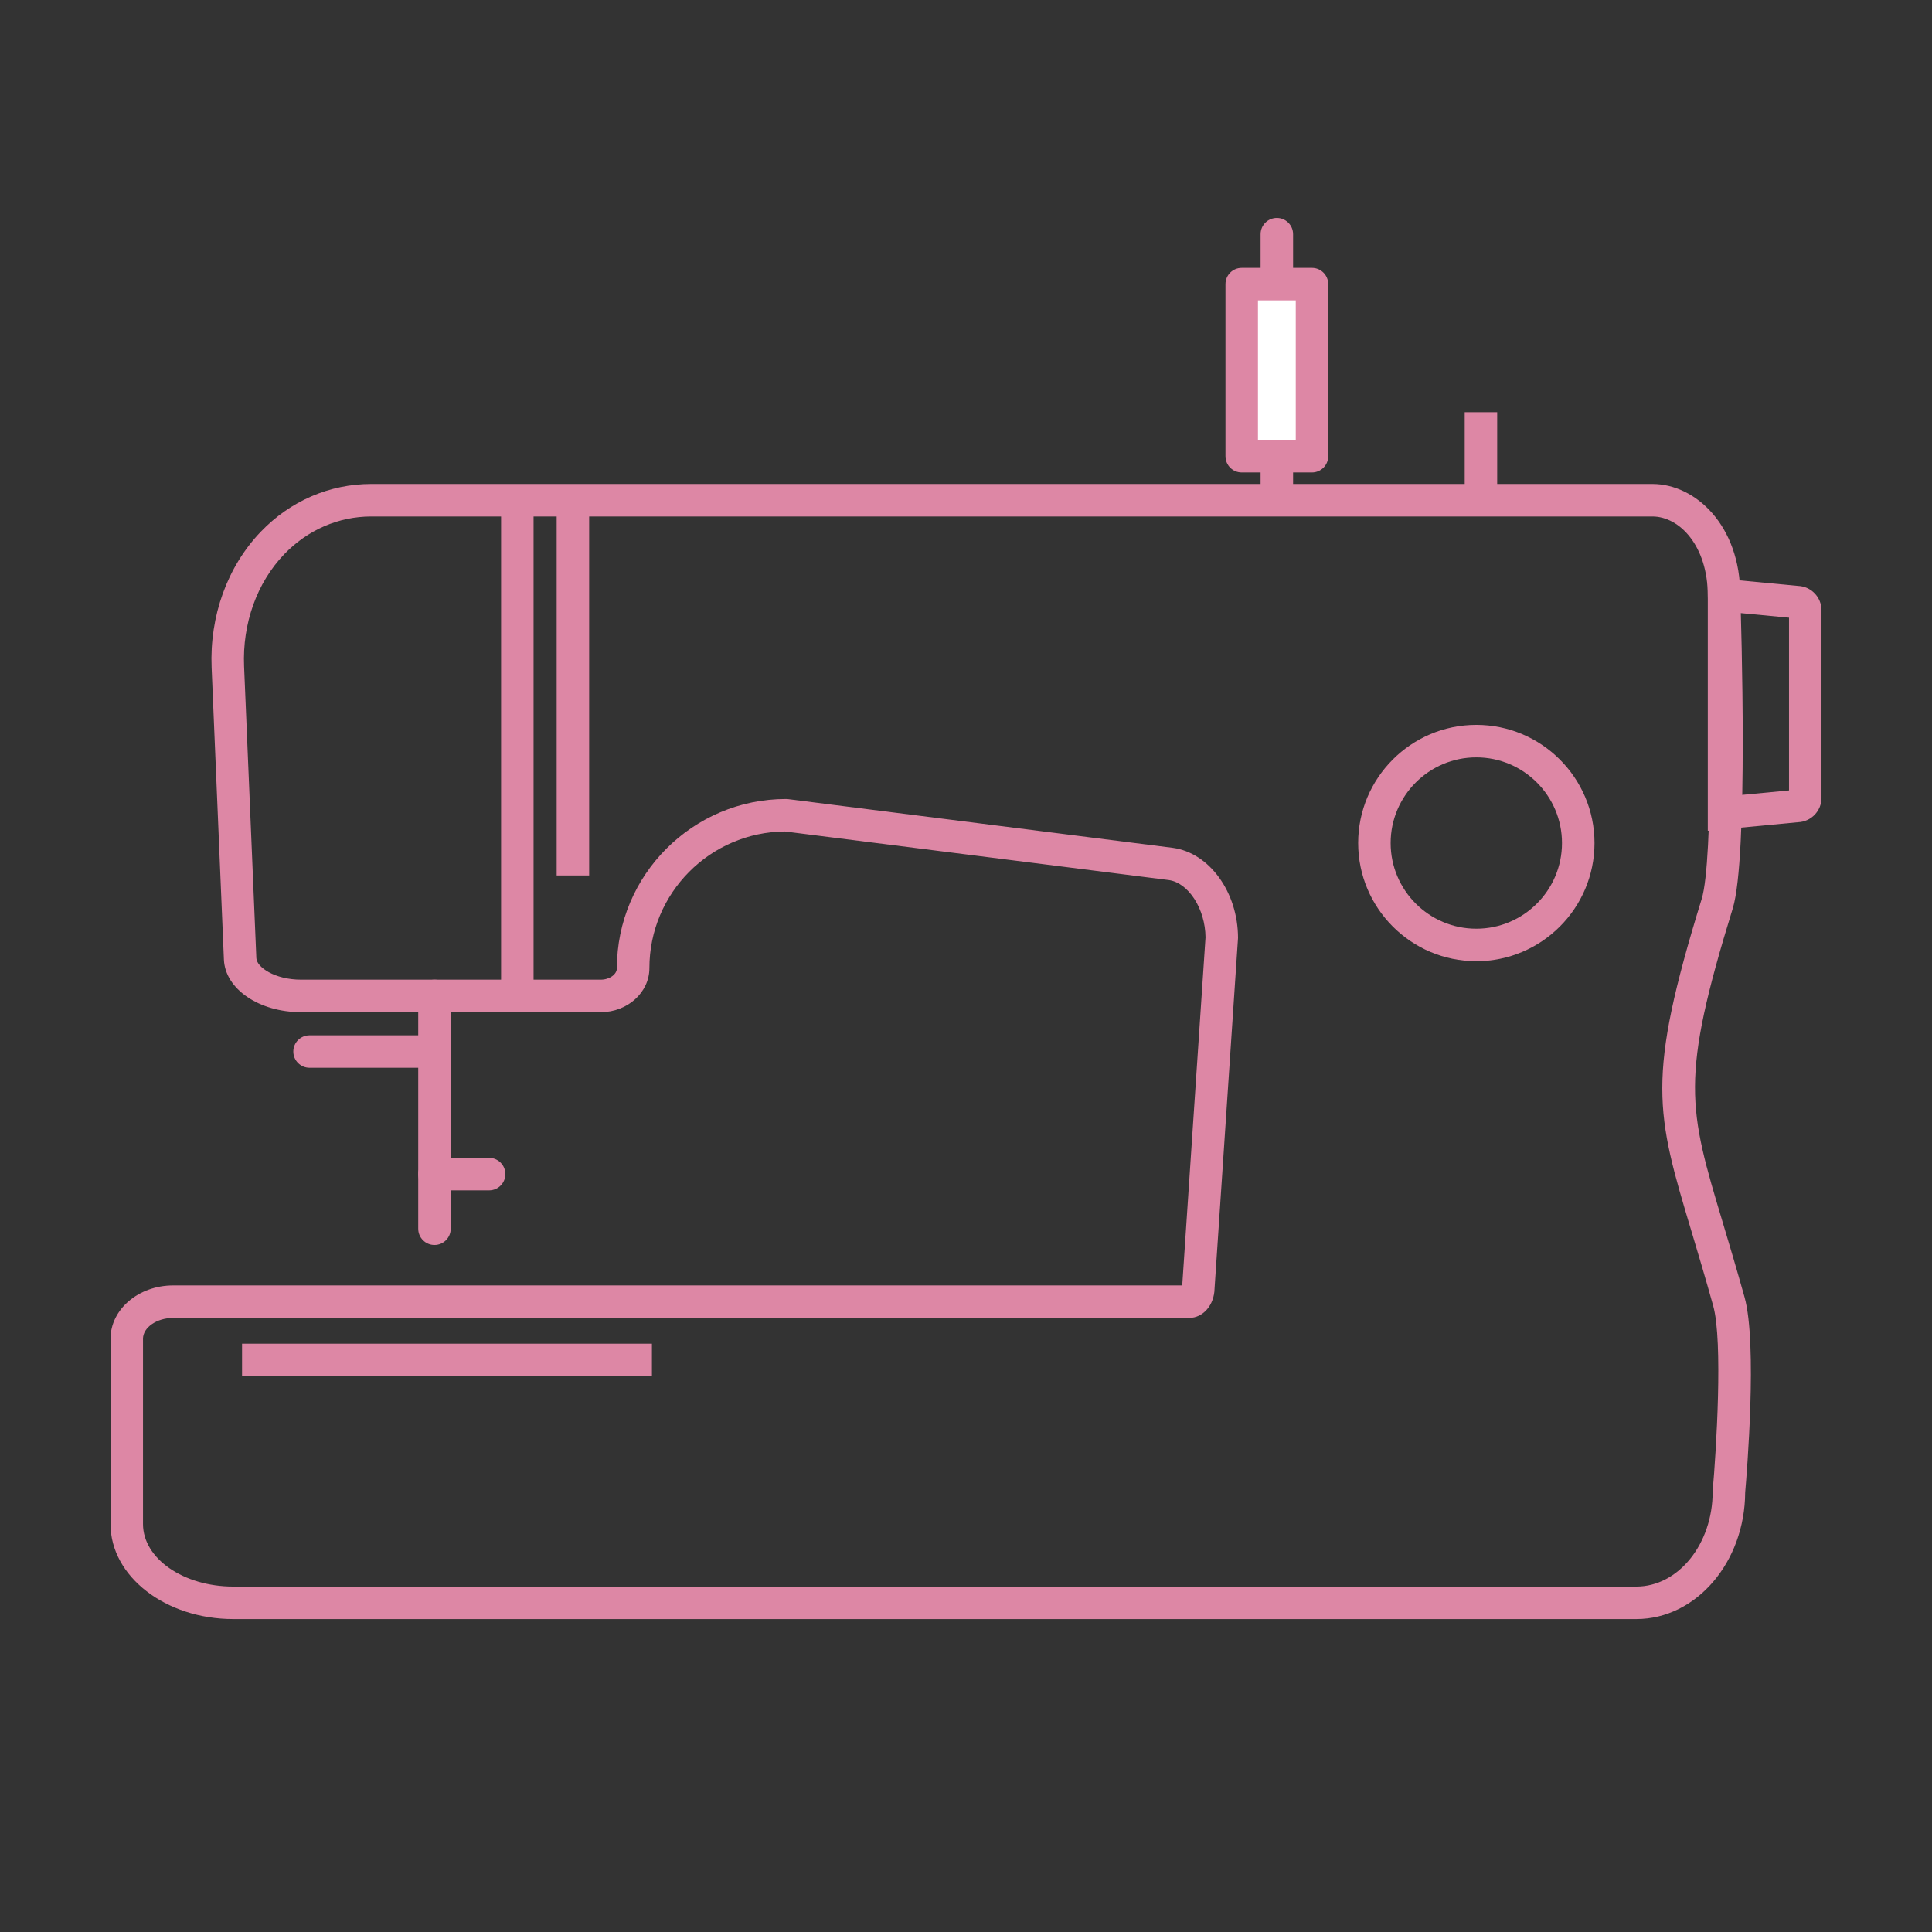 <?xml version="1.0" encoding="utf-8"?>
<!-- Generator: Adobe Illustrator 16.0.0, SVG Export Plug-In . SVG Version: 6.00 Build 0)  -->
<!DOCTYPE svg PUBLIC "-//W3C//DTD SVG 1.1//EN" "http://www.w3.org/Graphics/SVG/1.1/DTD/svg11.dtd">
<svg version="1.1" id="Calque_1" xmlns="http://www.w3.org/2000/svg" xmlns:xlink="http://www.w3.org/1999/xlink" x="0px" y="0px"
	 width="122px" height="122px" viewBox="0 0 122 122" enable-background="new 0 0 122 122" xml:space="preserve">
<rect x="0" y="0" width="122" height="122" fill="#333333" stroke="none"/>
<g>
	<path fill="#DD87A5" d="M107.842,52.462V36.457l5.703,0.542c0.818,0.032,1.477,0.708,1.477,1.536v11.849
		c0,0.827-0.658,1.504-1.477,1.536L107.842,52.462z M109.893,38.712v11.494l3.078-0.293V39.005L109.893,38.712z"/>
	<path fill="#DD87A5" d="M80.629,32.27c-0.566,0-1.027-0.459-1.027-1.026V14.787c0-0.566,0.461-1.025,1.027-1.025
		s1.025,0.459,1.025,1.025v16.457C81.654,31.811,81.195,32.27,80.629,32.27z"/>
	<path fill="#DD87A5" d="M103.326,102.239H14.733c-4.275,0-7.754-2.691-7.754-6V84.538c0-1.856,1.772-3.367,3.951-3.367h63.724
		l1.471-21.976c-0.014-1.798-1.074-3.453-2.328-3.622l-24.225-3.067c-4.729,0.034-8.565,3.891-8.565,8.628
		c0,1.533-1.378,2.781-3.073,2.781H19.017c-2.657,0-4.8-1.46-4.878-3.324l-0.775-18.43c-0.137-3.255,0.992-6.381,3.097-8.577
		c1.869-1.95,4.351-3.023,6.988-3.023h80.893c2.73,0,5.551,2.626,5.551,7.023c0.057,1.656,0.518,16.573-0.477,19.789
		c-3.332,10.808-2.811,12.547-0.617,19.863c0.404,1.351,0.863,2.881,1.367,4.686c0.816,2.941,0.137,11.175,0.037,12.316
		C110.182,98.654,107.104,102.239,103.326,102.239z M10.93,83.224c-1.03,0-1.9,0.602-1.9,1.314v11.701
		c0,2.178,2.558,3.948,5.703,3.948h88.593c2.66,0,4.824-2.689,4.824-5.995l0.004-0.09c0.221-2.481,0.652-9.408,0.033-11.63
		c-0.496-1.784-0.953-3.305-1.354-4.646c-2.283-7.607-2.895-9.652,0.623-21.057c0.754-2.445,0.535-14.654,0.387-19.151
		c-0.002-3.146-1.781-5.005-3.502-5.005H23.449c-2.073,0-4.029,0.85-5.508,2.392c-1.72,1.794-2.642,4.372-2.528,7.071l0.775,18.43
		c0.023,0.554,1.137,1.357,2.829,1.357h18.917c0.554,0,1.021-0.333,1.021-0.729c0-5.889,4.791-10.68,10.68-10.68l0.129,0.008
		l24.298,3.077c2.311,0.312,4.115,2.81,4.115,5.689l-0.004,0.068l-1.477,22.063c-0.018,1.048-0.719,1.864-1.609,1.864H10.93z"/>
	<path fill="#DD87A5" d="M93.225,60.697c-4.115,0-7.461-3.347-7.461-7.461c0-4.115,3.346-7.462,7.461-7.462s7.463,3.348,7.463,7.462
		C100.688,57.351,97.34,60.697,93.225,60.697z M93.225,47.826c-2.984,0-5.41,2.427-5.41,5.411c0,2.983,2.426,5.409,5.41,5.409
		c2.982,0,5.41-2.426,5.41-5.409C98.635,50.253,96.207,47.826,93.225,47.826z"/>
	<rect x="31.642" y="31.588" fill="#DD87A5" width="2.051" height="31.302"/>
	<rect x="35.152" y="32.053" fill="#DD87A5" width="2.051" height="23.23"/>
	<rect x="92.492" y="26.029" fill="#DD87A5" width="2.051" height="5.559"/>
	<rect x="78.41" y="17.941" fill="#FFFFFF" width="4.436" height="10.867"/>
	<path fill="#DD87A5" d="M82.846,29.834H78.41c-0.568,0-1.025-0.459-1.025-1.026V17.941c0-0.566,0.457-1.026,1.025-1.026h4.436
		c0.566,0,1.027,0.459,1.027,1.026v10.867C83.873,29.375,83.412,29.834,82.846,29.834z M79.436,27.782h2.387v-8.815h-2.387V27.782z"
		/>
	<path fill="#DD87A5" d="M27.436,78.618c-0.567,0-1.026-0.46-1.026-1.026V62.89c0-0.566,0.459-1.026,1.026-1.026
		c0.566,0,1.026,0.46,1.026,1.026v14.702C28.461,78.158,28.002,78.618,27.436,78.618z"/>
	<path fill="#DD87A5" d="M27.436,67.426h-7.888c-0.566,0-1.026-0.459-1.026-1.025s0.459-1.025,1.026-1.025h7.888
		c0.566,0,1.026,0.459,1.026,1.025S28.002,67.426,27.436,67.426z"/>
	<path fill="#DD87A5" d="M30.886,75.168h-3.451c-0.567,0-1.026-0.46-1.026-1.027c0-0.566,0.459-1.025,1.026-1.025h3.451
		c0.566,0,1.026,0.459,1.026,1.025C31.912,74.708,31.453,75.168,30.886,75.168z"/>
	<rect x="15.285" y="84.849" fill="#DD87A5" width="25.882" height="2.052"/>
</g>
<g>
	<g>
		<path fill="#DD87A5" d="M173.587-97.397c-0.608,0-1.223-0.033-1.839-0.102c-3.105-0.332-5.965-1.469-8.083-3.211
			c-5.325-1.254-11.56-1.834-16.33-1.523c-1.901,0.123-3.362,0.648-4.228,1.521c-0.03,0.033-0.061,0.066-0.091,0.098
			c-0.091,0.1-0.179,0.197-0.271,0.33l-0.143,0.232c-0.073,0.135-0.147,0.295-0.215,0.463c-0.021,0.057-0.033,0.102-0.044,0.139
			c-0.021,0.08-0.043,0.162-0.062,0.25l-0.018,1.203l-48.376-8.496c-9.347-2.459-10.306-5.039-10.378-5.773l-0.117-1.207
			l76.942,5.445c0.327-2.395,1.898-4.479,4.441-5.887c2.497-1.377,5.659-1.945,8.905-1.594c3.973,0.426,7.581,2.213,9.65,4.781
			c1.377,1.711,1.992,3.633,1.783,5.561c-0.207,1.928-1.219,3.676-2.927,5.051C180.022-98.37,176.898-97.397,173.587-97.397z
			 M149.996-104.366c4.528,0,9.8,0.617,14.382,1.717l0.241,0.059l0.188,0.16c1.825,1.566,4.367,2.594,7.16,2.893
			c3.444,0.373,6.785-0.441,8.938-2.178c1.274-1.025,2.026-2.295,2.173-3.67l0.001-0.004c0.148-1.373-0.314-2.775-1.342-4.051
			c-1.735-2.152-4.828-3.66-8.271-4.029c-2.832-0.305-5.563,0.174-7.693,1.352c-2.011,1.111-3.224,2.709-3.417,4.5
			c-0.022,0.219-0.027,0.426-0.019,0.629l0.066,1.162l-75.154-5.318c1.262,0.738,3.428,1.684,7.123,2.658l46.129,8.098
			c0.092-0.229,0.2-0.459,0.311-0.656c0.027-0.059,0.076-0.148,0.135-0.234c0.031-0.049,0.074-0.113,0.113-0.17
			c0.156-0.225,0.302-0.391,0.398-0.498c0.017-0.02,0.048-0.053,0.08-0.088l0.078-0.086c1.24-1.273,3.119-2,5.588-2.158
			C148.09-104.336,149.026-104.366,149.996-104.366z"/>
		<path fill="#DD87A5" d="M173.584-101.122c-0.476,0-0.955-0.025-1.437-0.076c-1.575-0.168-3.092-0.604-4.381-1.258
			c-0.688-0.35-1.317-0.766-1.87-1.242c-1.189-1.02-1.861-2.195-1.893-3.313L164-107.084c-0.009-0.145-0.001-0.271,0.02-0.398
			c0.194-1.703,1.851-2.791,2.557-3.178c1.809-1,4.256-1.42,6.709-1.156c1.577,0.174,3.089,0.609,4.374,1.262
			c2.477,1.258,3.952,3.217,3.758,4.988c-0.095,0.92-0.615,1.777-1.549,2.549l-0.012,0.01
			C178.35-101.801,176.034-101.122,173.584-101.122z M171.829-109.844c-1.602,0-3.107,0.342-4.262,0.977
			c-0.658,0.363-1.448,1.008-1.512,1.627l-0.011,0.08l0.008,0.066c0.013,0.426,0.327,1.111,1.181,1.84
			c0.427,0.369,0.92,0.693,1.462,0.971c1.069,0.543,2.34,0.904,3.673,1.045c2.399,0.266,4.83-0.273,6.2-1.367
			c0.344-0.285,0.761-0.721,0.808-1.178c0.081-0.738-0.82-2.016-2.646-2.941c-1.067-0.541-2.335-0.904-3.666-1.051
			C172.649-109.819,172.236-109.844,171.829-109.844z"/>
		<path fill="#DD87A5" d="M137.389-107.594l-14.417-1.021L96.694-139.68l1.044-0.617c0.636-0.377,3.285-1.127,10.788,4.967
			l0.063,0.059L137.389-107.594z M123.979-110.602l7.902,0.561l-24.682-23.723c-2.969-2.408-5.01-3.598-6.35-4.18L123.979-110.602z"
			/>
		<path fill="#DD87A5" d="M158.378-60.643c-3.317,0-7.098-1.74-10.026-4.953c-4.566-5.02-5.367-11.783-1.838-15.193l-18.424-21.781
			l14.332,2.52l-0.17,1.004c-0.206,1.219,0.23,2.719,1.264,4.34c2.564,4.041,6.719,8.732,10.876,12.295
			c2.652,0.682,5.257,2.313,7.357,4.613l0,0c2.689,2.955,4.205,6.684,4.05,9.979c-0.102,2.193-0.915,4.045-2.351,5.35
			C162.09-61.235,160.313-60.643,158.378-60.643z M133.316-99.569l16.195,19.146l-0.979,0.635c-0.171,0.109-0.334,0.234-0.502,0.387
			c-2.85,2.6-2.027,8.176,1.838,12.424c3.872,4.25,9.344,5.59,12.198,2.988c1.024-0.93,1.606-2.289,1.683-3.928
			c0.13-2.764-1.185-5.941-3.518-8.5c-1.888-2.07-4.214-3.512-6.552-4.057l-0.137-0.035l-0.3-0.188
			c-4.365-3.703-8.756-8.65-11.46-12.91c-1.075-1.689-1.623-3.283-1.636-4.764L133.316-99.569z M158.342-64.352
			c-1.107,0-2.374-0.322-3.647-0.969c-1.287-0.654-2.53-1.617-3.593-2.783c-3.14-3.447-4.049-8.154-1.946-10.07
			c0.085-0.076,0.183-0.15,0.276-0.213l0.094-0.061c0.857-0.594,2.147-0.758,3.604-0.447l0.224,0.063
			c0.624,0.135,1.337,0.396,2.056,0.762c1.278,0.65,2.521,1.607,3.592,2.771c2.011,2.211,3.189,5.006,3.081,7.301
			c-0.057,1.191-0.451,2.148-1.139,2.771C160.303-64.643,159.394-64.352,158.342-64.352z M151.758-76.995
			c-0.52,0-0.889,0.113-1.092,0.252l-0.113,0.072c-0.994,0.904-0.553,4.311,2.065,7.186c0.898,0.986,1.935,1.791,3.003,2.334
			c1.834,0.93,3.396,0.904,3.938,0.408l0.006-0.004c0.348-0.314,0.444-0.908,0.467-1.35c0.083-1.742-0.917-4.027-2.547-5.818
			c-0.903-0.98-1.943-1.787-3.006-2.326c-0.566-0.287-1.116-0.49-1.635-0.607l-0.173-0.049
			C152.329-76.967,152.023-76.995,151.758-76.995z"/>
		<path fill="#DD87A5" d="M132.672-102.69c-0.338,0-0.676-0.082-0.986-0.238c-0.52-0.264-0.906-0.713-1.088-1.27
			c-0.182-0.555-0.136-1.146,0.129-1.666c0.544-1.076,1.861-1.506,2.937-0.961c1.075,0.547,1.505,1.865,0.96,2.938
			c-0.264,0.52-0.715,0.906-1.27,1.088C133.13-102.725,132.9-102.69,132.672-102.69z M132.675-105.01
			c-0.048,0-0.095,0.029-0.12,0.074c-0.027,0.055,0.004,0.148,0.059,0.178c0.057,0.029,0.152-0.002,0.18-0.057l0,0
			c0.033-0.066,0.008-0.148-0.059-0.182C132.716-105.006,132.695-105.01,132.675-105.01z"/>
	</g>
	<g>
		<path fill="#DD87A5" d="M106.707-64.372c-0.027,0-0.055-0.002-0.082-0.004l-5.363-0.434c-0.244-0.02-0.475-0.125-0.646-0.299
			l-2.055-2.07c-0.192-0.191-0.299-0.455-0.299-0.727c0.002-0.271,0.11-0.533,0.303-0.725l19.885-19.732
			c0.402-0.398,1.052-0.396,1.45,0.006l2.056,2.07c0.174,0.174,0.277,0.404,0.295,0.646l0.393,5.367
			c0.021,0.299-0.088,0.592-0.301,0.805L107.43-64.668C107.236-64.477,106.977-64.372,106.707-64.372z M101.805-66.823l4.515,0.367
			l14.243-14.137l-0.33-4.518l-1.066-1.074l-18.427,18.289L101.805-66.823z"/>
		<path fill="#DD87A5" d="M131.148-34.772c-0.001,0-0.002,0-0.004,0c-0.271,0-0.532-0.109-0.725-0.303l-2.055-2.072
			c-0.172-0.174-0.277-0.404-0.295-0.646l-0.393-5.367c-0.021-0.299,0.089-0.592,0.301-0.801l14.913-14.803
			c0.213-0.209,0.505-0.316,0.806-0.293l5.363,0.434c0.244,0.02,0.473,0.125,0.646,0.301l2.055,2.07
			c0.398,0.402,0.396,1.051-0.005,1.451l-19.885,19.732C131.68-34.877,131.42-34.772,131.148-34.772z M130.089-38.321l1.065,1.072
			l18.428-18.287l-1.066-1.074l-4.514-0.363l-14.243,14.135L130.089-38.321z"/>
		<path fill="#DD87A5" d="M108.763-62.506c-0.263,0-0.527-0.102-0.728-0.303c-0.399-0.402-0.396-1.053,0.006-1.451l14.705-14.594
			c0.402-0.4,1.052-0.398,1.45,0.004c0.4,0.404,0.397,1.051-0.005,1.451l-14.705,14.594
			C109.285-62.606,109.024-62.506,108.763-62.506z"/>
		<path fill="#DD87A5" d="M112.052-59.192c-0.263,0-0.527-0.102-0.728-0.303c-0.399-0.404-0.396-1.051,0.006-1.451l14.705-14.594
			c0.402-0.4,1.052-0.396,1.45,0.004c0.399,0.402,0.397,1.051-0.005,1.451l-14.705,14.594
			C112.574-59.29,112.313-59.192,112.052-59.192z"/>
		<path fill="#DD87A5" d="M113.696-57.534c-0.264,0-0.527-0.102-0.728-0.303c-0.399-0.402-0.396-1.055,0.006-1.451l14.705-14.596
			c0.402-0.398,1.052-0.396,1.451,0.006c0.398,0.402,0.396,1.051-0.006,1.451l-14.706,14.594
			C114.219-57.635,113.958-57.534,113.696-57.534z"/>
		<path fill="#DD87A5" d="M115.341-55.879c-0.264,0-0.527-0.102-0.728-0.303c-0.4-0.402-0.396-1.051,0.005-1.451l14.706-14.594
			c0.401-0.4,1.052-0.396,1.45,0.006c0.399,0.402,0.397,1.053-0.005,1.451l-14.705,14.592
			C115.863-55.977,115.602-55.879,115.341-55.879z"/>
		<path fill="#DD87A5" d="M116.985-54.221c-0.265,0-0.527-0.102-0.728-0.303c-0.4-0.402-0.397-1.053,0.004-1.451l14.707-14.596
			c0.402-0.398,1.052-0.395,1.451,0.006c0.398,0.404,0.396,1.053-0.006,1.451L117.708-54.52
			C117.508-54.321,117.246-54.221,116.985-54.221z"/>
		<path fill="#DD87A5" d="M118.63-52.565c-0.264,0-0.528-0.1-0.728-0.303c-0.4-0.402-0.396-1.051,0.005-1.451l14.706-14.594
			c0.401-0.398,1.052-0.396,1.45,0.004c0.399,0.402,0.396,1.053-0.005,1.451l-14.707,14.596
			C119.152-52.663,118.891-52.565,118.63-52.565z"/>
		<path fill="#DD87A5" d="M120.274-50.907c-0.265,0-0.528-0.102-0.729-0.303c-0.399-0.402-0.396-1.051,0.005-1.451l14.707-14.594
			c0.402-0.4,1.051-0.398,1.451,0.004c0.398,0.402,0.396,1.051-0.006,1.451l-14.707,14.594
			C120.797-51.006,120.535-50.907,120.274-50.907z"/>
		<path fill="#DD87A5" d="M121.918-49.252c-0.264,0-0.527-0.1-0.727-0.303c-0.4-0.402-0.397-1.051,0.005-1.451l14.705-14.592
			c0.402-0.398,1.052-0.396,1.45,0.006c0.4,0.4,0.397,1.051-0.004,1.449l-14.707,14.596C122.441-49.35,122.18-49.252,121.918-49.252
			z"/>
		<path fill="#DD87A5" d="M123.563-47.594c-0.265,0-0.528-0.102-0.729-0.303c-0.399-0.402-0.397-1.051,0.005-1.451l14.707-14.592
			c0.402-0.4,1.051-0.396,1.45,0.004c0.399,0.402,0.396,1.053-0.006,1.451l-14.706,14.594
			C124.086-47.694,123.824-47.594,123.563-47.594z"/>
		<path fill="#DD87A5" d="M125.207-45.936c-0.264,0-0.527-0.102-0.727-0.305c-0.4-0.4-0.397-1.051,0.005-1.449l14.705-14.596
			c0.402-0.398,1.052-0.396,1.45,0.006c0.4,0.404,0.397,1.053-0.005,1.449L125.93-46.235
			C125.73-46.036,125.469-45.936,125.207-45.936z"/>
		<path fill="#DD87A5" d="M126.852-44.28c-0.264,0-0.527-0.102-0.728-0.303c-0.399-0.402-0.397-1.051,0.005-1.451l14.707-14.594
			c0.401-0.4,1.051-0.396,1.45,0.004c0.399,0.404,0.396,1.053-0.006,1.453l-14.706,14.592
			C127.375-44.377,127.113-44.28,126.852-44.28z"/>
		<path fill="#DD87A5" d="M75.029-51.735c-0.408,0-0.793-0.242-0.953-0.645c-0.211-0.523,0.045-1.121,0.571-1.332
			c2.152-0.861,4.031-2.324,5.849-3.738c2.85-2.221,5.797-4.518,9.826-4.518c2.182,0,4.426,0.676,6.596,1.33
			c2.145,0.645,4.17,1.256,6.092,1.256c1.813,0,3.275-0.551,4.604-1.732c0.025-0.021,0.053-0.043,0.08-0.063l2.048-1.484
			l14.649-14.537c0.402-0.398,1.052-0.396,1.451,0.006c0.398,0.4,0.396,1.051-0.006,1.449L111.13-61.147
			c-0.038,0.039-0.078,0.072-0.12,0.104l-2.073,1.498c-1.693,1.488-3.632,2.215-5.927,2.215c-2.225,0-4.491-0.682-6.684-1.342
			c-2.121-0.639-4.125-1.244-6.004-1.244c-3.324,0-5.871,1.986-8.566,4.086c-1.93,1.5-3.924,3.055-6.346,4.023
			C75.285-51.756,75.156-51.735,75.029-51.735z"/>
	</g>
</g>
<g>
	<circle fill="#DD87A5" cx="243.234" cy="-63.078" r="1.025"/>
	<circle fill="#DD87A5" cx="246.654" cy="-63.078" r="1.025"/>
	<circle fill="#DD87A5" cx="250.074" cy="-63.078" r="1.026"/>
	<circle fill="#DD87A5" cx="253.493" cy="-63.078" r="1.025"/>
	<circle fill="#DD87A5" cx="256.912" cy="-63.078" r="1.025"/>
	<circle fill="#DD87A5" cx="260.332" cy="-63.078" r="1.025"/>
	<circle fill="#DD87A5" cx="263.751" cy="-63.078" r="1.026"/>
	<circle fill="#DD87A5" cx="267.17" cy="-63.078" r="1.026"/>
	<circle fill="#DD87A5" cx="287.346" cy="-63.078" r="1.025"/>
	<circle fill="#DD87A5" cx="290.765" cy="-63.078" r="1.025"/>
	<circle fill="#DD87A5" cx="294.185" cy="-63.078" r="1.025"/>
	<circle fill="#DD87A5" cx="297.603" cy="-63.078" r="1.026"/>
	<circle fill="#DD87A5" cx="301.023" cy="-63.078" r="1.026"/>
	<circle fill="#DD87A5" cx="304.442" cy="-63.078" r="1.026"/>
	<circle fill="#DD87A5" cx="307.862" cy="-63.078" r="1.026"/>
	<circle fill="#DD87A5" cx="311.282" cy="-63.078" r="1.026"/>
	<circle fill="#DD87A5" cx="273.326" cy="-1.792" r="1.025"/>
	<circle fill="#DD87A5" cx="276.745" cy="-1.792" r="1.025"/>
	<circle fill="#DD87A5" cx="280.165" cy="-1.792" r="1.025"/>
	<circle fill="#DD87A5" cx="216.215" cy="-63.078" r="1.026"/>
	<circle fill="#DD87A5" cx="219.635" cy="-63.078" r="1.026"/>
	<circle fill="#DD87A5" cx="223.054" cy="-63.078" r="1.026"/>
	<circle fill="#DD87A5" cx="226.474" cy="-63.078" r="1.026"/>
	<circle fill="#DD87A5" cx="229.894" cy="-63.078" r="1.026"/>
	<circle fill="#DD87A5" cx="233.313" cy="-63.078" r="1.025"/>
	<circle fill="#DD87A5" cx="236.732" cy="-63.078" r="1.025"/>
	<path fill="#DD87A5" d="M315.391-0.767h-32.448l0.048-1.07c0.033-0.74,0.075-1.625,0.122-2.638
		c0.609-12.843,2.225-46.958-1.832-58.317l-0.352-0.987l0.994-0.331c3.037-1.014,6.478-2.16,5.177-19.083l-0.056-0.493
		c-0.25-2.215-0.386-3.436-0.916-5.716l-0.235-1.009l1.012-0.225c1.043-0.232,4.443-1.002,7.851-1.773
		c3.446-0.779,6.9-1.563,7.943-1.795l1.003-0.222l0.381,1.722c1.121,1.42,6.399,1.42,10.282,1.42h1.026V-0.767z M285.088-2.819
		h28.25v-86.415c-5.061-0.01-9.673-0.158-11.096-2.531l-0.101-0.211c-1.547,0.348-4.242,0.959-6.933,1.567
		c-2.664,0.604-5.324,1.206-6.858,1.551c0.38,1.806,0.521,3.057,0.731,4.942l0.06,0.527c1.132,14.715-0.972,18.939-5.613,20.867
		c3.794,12.558,2.231,45.526,1.634,58.143C285.136-3.818,285.111-3.296,285.088-2.819z"/>
	<path fill="#DD87A5" d="M271.239-0.767h-32.349v-79.604h1.026c2.649,0,4.963-0.963,6.688-2.785
		c2.105-2.223,3.251-5.617,3.063-9.081l-0.006-0.14l0.453-2.05l1.002,0.222c1.877,0.418,15.8,3.591,15.8,3.591l1.004,0.229
		l-0.233,1.004c-2.482,10.678-2.348,17.935,0.403,21.569c0.095,0.127,0.195,0.264,0.303,0.41c0.804,1.099,1.905,2.603,3.667,3.023
		l0.93,0.223l-0.156,0.942c-0.188,1.146-0.431,2.083-0.687,3.075c-1.132,4.377-2.681,10.372-1.037,43.761
		c0.094,3.437,0.092,3.937,0.083,5.275c-0.008,1.235-0.021,3.302,0.036,9.299L271.239-0.767z M240.942-2.819h28.226
		c-0.047-5.224-0.034-7.129-0.026-8.296c0.009-1.351,0.011-1.806-0.08-5.185c-1.659-33.679-0.065-39.848,1.101-44.353
		c0.174-0.678,0.343-1.329,0.488-2.032c-1.927-0.794-3.1-2.396-3.912-3.506c-0.1-0.136-0.194-0.265-0.285-0.384
		c-3.085-4.078-3.411-11.367-0.992-22.268c-2.786-0.635-10.639-2.423-13.728-3.121c0.113,3.883-1.232,7.678-3.638,10.217
		c-1.896,2.001-4.352,3.159-7.153,3.385V-2.819z"/>
	<polygon fill="#DD87A5" points="219.635,-91.761 220.318,-89.71 221.003,-87.658 219.635,-87.658 218.268,-87.658 218.951,-89.71 	
		"/>
	<polygon fill="#DD87A5" points="219.635,-60.986 220.318,-58.935 221.003,-56.883 219.635,-56.883 218.268,-56.883 
		218.951,-58.935 	"/>
	<polygon fill="#DD87A5" points="219.635,-64.976 218.951,-67.029 218.268,-69.08 219.635,-69.08 221.003,-69.08 220.318,-67.029 	
		"/>
	<polygon fill="#DD87A5" points="219.635,-3.768 218.951,-5.82 218.268,-7.871 219.635,-7.871 221.003,-7.871 220.318,-5.82 	"/>
	<circle fill="#DD87A5" cx="219.635" cy="-10.037" r="1.026"/>
	<circle fill="#DD87A5" cx="219.635" cy="-13.457" r="1.025"/>
	<circle fill="#DD87A5" cx="219.635" cy="-16.876" r="1.026"/>
	<circle fill="#DD87A5" cx="219.635" cy="-20.295" r="1.026"/>
	<circle fill="#DD87A5" cx="219.635" cy="-23.714" r="1.025"/>
	<circle fill="#DD87A5" cx="219.635" cy="-27.134" r="1.025"/>
	<circle fill="#DD87A5" cx="219.635" cy="-30.554" r="1.025"/>
	<circle fill="#DD87A5" cx="219.635" cy="-33.973" r="1.026"/>
	<circle fill="#DD87A5" cx="219.635" cy="-37.393" r="1.026"/>
	<circle fill="#DD87A5" cx="219.635" cy="-40.812" r="1.025"/>
	<circle fill="#DD87A5" cx="219.635" cy="-44.231" r="1.026"/>
	<circle fill="#DD87A5" cx="219.635" cy="-47.651" r="1.026"/>
	<circle fill="#DD87A5" cx="219.635" cy="-51.07" r="1.026"/>
	<circle fill="#DD87A5" cx="219.635" cy="-54.49" r="1.025"/>
	<circle fill="#DD87A5" cx="219.635" cy="-71.585" r="1.026"/>
	<circle fill="#DD87A5" cx="219.635" cy="-75.004" r="1.026"/>
	<circle fill="#DD87A5" cx="219.635" cy="-78.423" r="1.025"/>
	<circle fill="#DD87A5" cx="219.635" cy="-81.843" r="1.025"/>
	<circle fill="#DD87A5" cx="219.635" cy="-85.262" r="1.026"/>
	<circle fill="#DD87A5" cx="216.215" cy="-1.792" r="1.026"/>
	<circle fill="#DD87A5" cx="219.635" cy="-1.792" r="1.026"/>
	<circle fill="#DD87A5" cx="223.054" cy="-1.792" r="1.026"/>
	<circle fill="#DD87A5" cx="226.474" cy="-1.792" r="1.026"/>
	<circle fill="#DD87A5" cx="229.894" cy="-1.792" r="1.026"/>
	<circle fill="#DD87A5" cx="233.313" cy="-1.792" r="1.025"/>
	<circle fill="#DD87A5" cx="236.732" cy="-1.792" r="1.025"/>
	<circle fill="#DD87A5" cx="275.714" cy="-63.078" r="1.026"/>
	<circle fill="#DD87A5" cx="279.133" cy="-63.078" r="1.026"/>
	<circle fill="#DD87A5" cx="216.215" cy="-93.814" r="1.026"/>
	<circle fill="#DD87A5" cx="219.635" cy="-93.814" r="1.026"/>
	<circle fill="#DD87A5" cx="223.054" cy="-93.814" r="1.026"/>
	<circle fill="#DD87A5" cx="226.474" cy="-93.814" r="1.026"/>
	<circle fill="#DD87A5" cx="229.894" cy="-93.814" r="1.026"/>
	<circle fill="#DD87A5" cx="233.313" cy="-93.814" r="1.025"/>
	<circle fill="#DD87A5" cx="236.732" cy="-93.814" r="1.025"/>
	<circle fill="#DD87A5" cx="240.152" cy="-93.814" r="1.026"/>
	<circle fill="#DD87A5" cx="243.572" cy="-93.814" r="1.026"/>
	<circle fill="#DD87A5" cx="246.99" cy="-93.814" r="1.025"/>
	<circle fill="#DD87A5" cx="264.087" cy="-93.814" r="1.026"/>
	<circle fill="#DD87A5" cx="267.507" cy="-93.814" r="1.026"/>
	<circle fill="#DD87A5" cx="270.927" cy="-93.814" r="1.026"/>
	<circle fill="#DD87A5" cx="274.346" cy="-93.814" r="1.026"/>
	<circle fill="#DD87A5" cx="277.766" cy="-93.814" r="1.026"/>
	<circle fill="#DD87A5" cx="281.185" cy="-93.814" r="1.026"/>
	<circle fill="#DD87A5" cx="284.605" cy="-93.814" r="1.026"/>
	<circle fill="#DD87A5" cx="288.024" cy="-93.814" r="1.026"/>
	<circle fill="#DD87A5" cx="291.444" cy="-93.814" r="1.026"/>
</g>
<g>
	<path fill="#DD87A5" d="M260.564,75.635c-2.33,5.316-8.807,17.01-26.537,42.408c-1.143,1.635-2.287,3.264-3.426,4.877
		c0.97-1.713,1.952-3.441,2.941-5.168C248.94,90.863,256.75,80.012,260.564,75.635L260.564,75.635z M264.342,70.296
		c-0.072-0.087-0.156-0.163-0.254-0.223c-7.389-4.684-56.872,89.753-56.872,89.753S269.816,76.953,264.342,70.296L264.342,70.296z"
		/>
	<path fill="#DD87A5" d="M253.928,87.13c-0.188,0-0.377-0.052-0.547-0.159c-0.479-0.304-0.621-0.938-0.316-1.416l3.205-5.061
		c0.305-0.479,0.938-0.621,1.416-0.317s0.621,0.937,0.318,1.415l-3.209,5.061C254.602,86.961,254.27,87.13,253.928,87.13z"/>
	<path fill="#DD87A5" d="M221.695,93.821l-1.916-0.731c3.115-8.17,2.617-17.566-1.521-28.729l1.923-0.713
		C224.502,75.297,224.997,85.166,221.695,93.821z"/>
	<path fill="#DD87A5" d="M292.996,96.229c-0.109,0-0.221-0.017-0.328-0.054c-3.174-1.07-6.277-1.75-9.488-2.079
		c-0.385-0.04-0.715-0.294-0.854-0.655c-3.439-9.02-0.279-17.486,3.381-27.289l0.615-1.655c0.109-0.294,0.35-0.522,0.648-0.619
		c0.297-0.098,0.627-0.051,0.887,0.125c7.34,4.942,11.406,8.866,16.553,13.837l0.234,0.227c0.385,0.372,0.42,0.977,0.078,1.39
		c-3.896,4.729-8.643,10.835-10.775,16.131C293.787,95.984,293.404,96.229,292.996,96.229z M284.031,92.127
		c2.832,0.33,5.59,0.926,8.387,1.81c2.25-5.05,6.467-10.583,10.119-15.052c-4.779-4.613-8.438-8.094-14.748-12.446l-0.16,0.431
		C284.197,76.063,281.223,84.03,284.031,92.127z"/>
	<path fill="#DD87A5" d="M252.023,146.82c-0.26,0-0.52,0-0.777,0c-9.679,0-19.493-0.244-29.178-0.727
		c-0.325-0.016-0.623-0.186-0.804-0.457c-0.181-0.27-0.222-0.611-0.11-0.916c0.813-2.242,3.695-26.322-1.229-50.141
		c-2.869,0.358-5.752,1.022-8.579,1.975c-0.517,0.171-1.076-0.084-1.279-0.589c-2.128-5.284-6.872-11.396-10.769-16.131
		c-0.34-0.413-0.306-1.019,0.08-1.39c5.271-5.088,11.754-10.232,19.268-15.288c5.346-3.246,11.678-5.963,19.4-8.331
		c0.531-0.161,1.098,0.129,1.274,0.658c2.177,6.556,5.888,9.82,11.347,9.98h1.973c5.428-0.16,9.139-3.425,11.316-9.98
		c0.176-0.529,0.74-0.823,1.273-0.658c7.725,2.368,14.057,5.084,19.361,8.304c0.42,0.255,0.6,0.771,0.43,1.234
		c-4.141,11.154-4.639,20.551-1.523,28.725c0.072,0.187,0.086,0.387,0.045,0.582c-5.477,25.441-1.906,49.564-1.418,51.053
		c0.1,0.305,0.057,0.65-0.125,0.916c-0.182,0.262-0.471,0.438-0.789,0.453C271.525,146.576,261.709,146.82,252.023,146.82z
		 M223.41,144.105c9.377,0.447,18.848,0.689,28.225,0.664c9.371-0.02,18.891-0.219,28.283-0.668
		c-0.955-5.594-3.363-27.438,1.557-50.566c-3.107-8.391-2.674-17.916,1.33-29.082c-4.791-2.815-10.445-5.234-17.234-7.373
		c-2.508,6.75-6.844,10.257-12.898,10.435h-2.035c-6.084-0.178-10.422-3.686-12.93-10.435c-7.131,2.247-13.014,4.804-17.956,7.804
		c-7.054,4.747-13.205,9.591-18.265,14.384c3.839,4.702,7.89,10.046,10.11,15.047c2.983-0.938,6.019-1.571,9.036-1.88
		c0.518-0.048,0.997,0.293,1.107,0.805C226.341,114.615,224.641,137.795,223.41,144.105z"/>
	<path fill="#DD87A5" d="M252.648,71.964l-2.137-0.001c-4.801-0.136-11.377-2.014-15.596-10.188
		c-0.67-1.297-1.461-2.529-2.352-3.663l1.612-1.268c0.972,1.235,1.833,2.577,2.563,3.989c3.761,7.285,9.581,8.958,13.802,9.078
		h2.098l0.113-0.001c4.203-0.119,10.023-1.792,13.783-9.077c0.713-1.378,1.553-2.694,2.502-3.91l1.619,1.261
		c-0.871,1.116-1.645,2.324-2.297,3.59c-4.219,8.174-10.793,10.052-15.566,10.186L252.648,71.964z"/>
	<path fill="#DD87A5" d="M251.639,59.395c-4.498,0-8.996-0.876-13.652-2.628l0.723-1.92c8.82,3.319,17.037,3.319,25.857,0
		l0.723,1.92C260.633,58.519,256.135,59.395,251.639,59.395z"/>
	<path fill="#DD87A5" d="M255.289,83.77c-0.201,0-0.406-0.061-0.586-0.186c-0.465-0.324-0.578-0.965-0.252-1.429
		c1.256-1.796,3.408-2.37,5.549-2.721c8.158-1.337,16.424-1.29,24.563,0.145c0.559,0.099,0.932,0.63,0.832,1.188
		c-0.098,0.558-0.631,0.931-1.188,0.832c-7.912-1.395-15.945-1.441-23.873-0.14c-1.699,0.278-3.381,0.698-4.201,1.87
		C255.932,83.617,255.613,83.77,255.289,83.77z"/>
	<path fill="#DD87A5" d="M283.98,85.499c-0.158,0-0.318-0.037-0.471-0.115c-1.781-0.925-3.867-1.356-5.867-1.212
		c-0.568,0.044-1.057-0.385-1.098-0.949c-0.039-0.566,0.385-1.057,0.951-1.096c2.41-0.17,4.816,0.324,6.957,1.436
		c0.504,0.262,0.701,0.879,0.439,1.382C284.711,85.297,284.354,85.499,283.98,85.499z"/>
	<path fill="#DD87A5" d="M283.979,89.106c-0.084,0-0.168-0.01-0.252-0.031l-5.469-1.378c-0.549-0.139-0.883-0.698-0.744-1.246
		c0.141-0.549,0.697-0.885,1.246-0.744l5.469,1.38c0.549,0.138,0.883,0.694,0.744,1.245
		C284.855,88.797,284.438,89.106,283.979,89.106z"/>
	<path fill="#DD87A5" d="M283.953,91.939h-5.471c-0.568,0-1.025-0.46-1.025-1.027c0-0.566,0.457-1.025,1.025-1.025h5.471
		c0.566,0,1.025,0.459,1.025,1.025C284.979,91.479,284.52,91.939,283.953,91.939z"/>
	<path fill="#DD87A5" d="M259.563,113.174c-7.936-7.547-9.93-20.467-4.637-30.055l1.795,0.99
		c-4.854,8.798-3.025,20.654,4.258,27.578L259.563,113.174z"/>
</g>
</svg>
